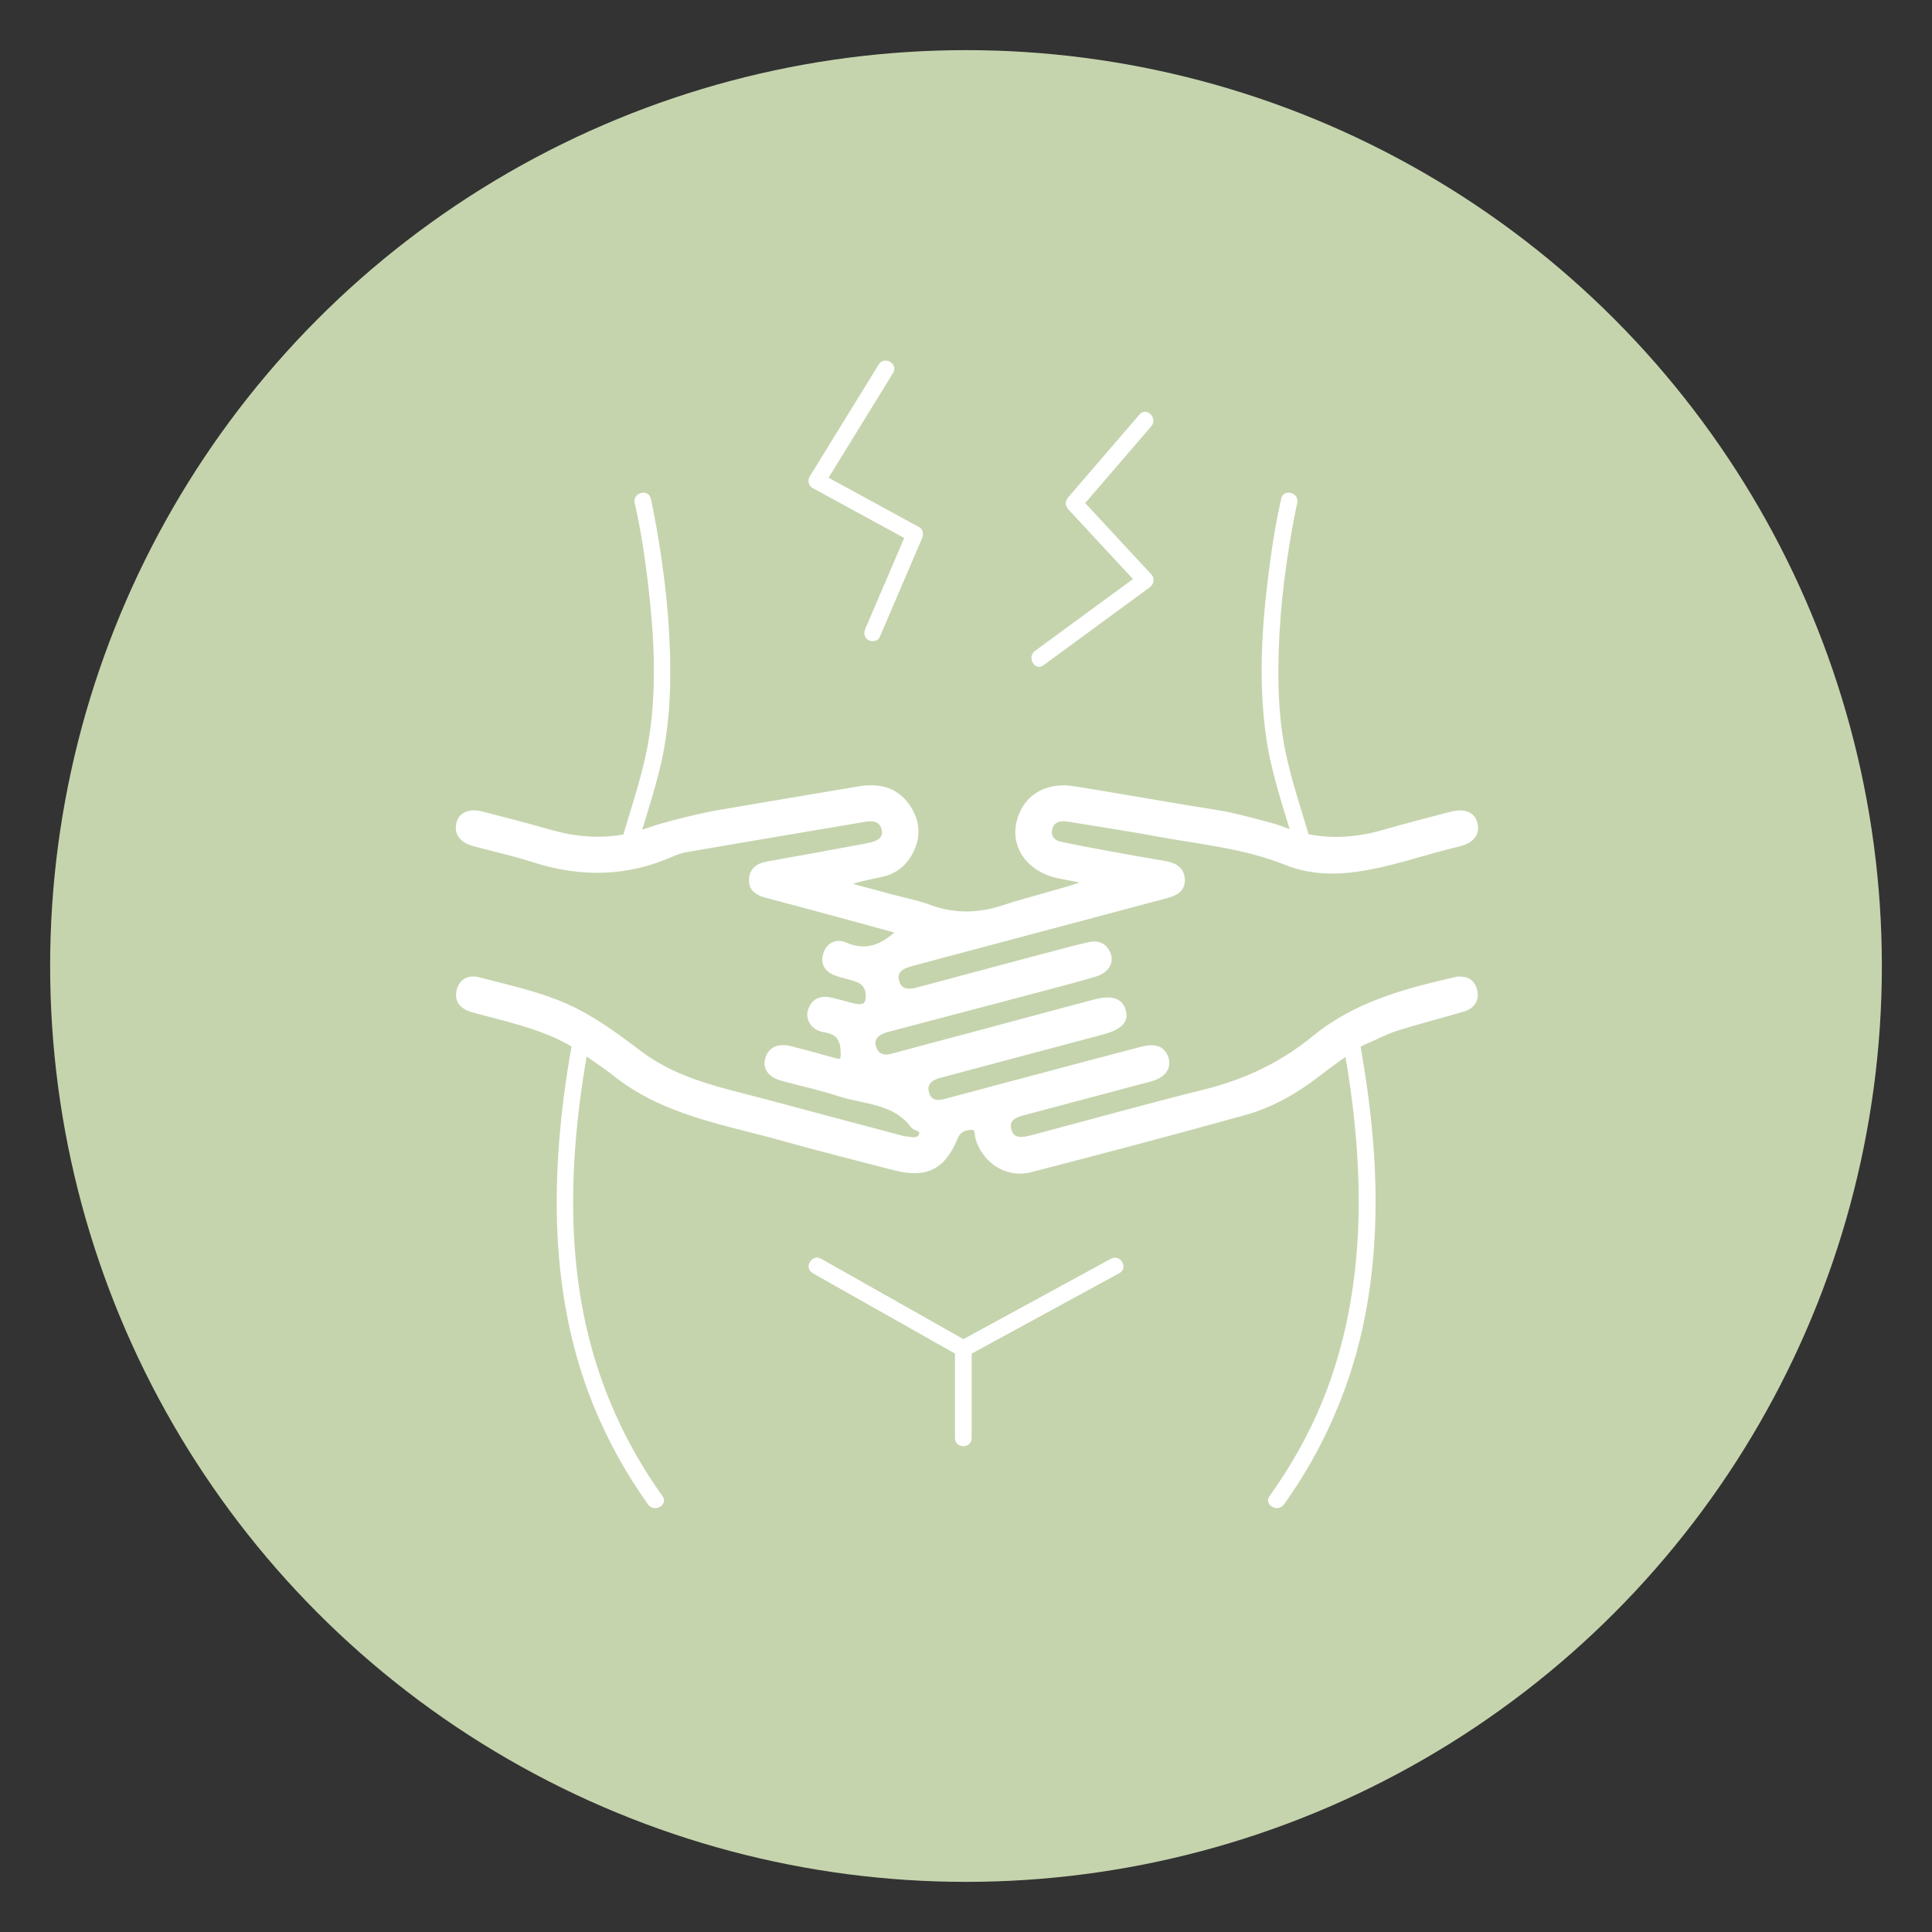 <svg xmlns="http://www.w3.org/2000/svg" id="Capa_1" data-name="Capa 1" viewBox="0 0 400 400"><rect x="0" y="0" width="400" height="400" fill="#333333" stroke="none"/><g><path d="M63.45,101.34c3.26,1.84,6.52,3.69,9.78,5.53l1.4.79-.85-1.49v6.83c0,2.22,3.45,2.22,3.45,0v-6.83c0-.6-.33-1.19-.85-1.49-3.26-1.84-6.52-3.69-9.78-5.53l-1.4-.79c-1.94-1.09-3.68,1.89-1.74,2.98h0Z" style="fill: #fff;"></path><path d="M86.22,98.36c-3.38,1.84-6.75,3.68-10.13,5.52l-1.46.8c-.82.45-1.08,1.57-.62,2.36.48.83,1.54,1.07,2.36.62,3.38-1.84,6.75-3.68,10.13-5.52l1.46-.8c.82-.45,1.08-1.57.62-2.36-.48-.83-1.54-1.07-2.36-.62h0Z" style="fill: #fff;"></path></g><g><circle cx="200" cy="200" r="189.62" style="fill: #c5d4ad;"></circle><g id="bL43z7"><path d="M301.43,202.65c-10.48,2.36-20.82,5.14-29.37,12.14-6.64,5.43-14.09,9.01-22.43,11.08-12.08,3.01-24.07,6.37-36.1,9.55-1.84.49-3.99.81-4.54-1.64-.51-2.26,1.44-2.86,3.22-3.33,8.64-2.29,17.28-4.59,25.92-6.89,2.76-.74,4.01-2.33,3.46-4.36-.58-2.12-2.27-2.88-5.11-2.15-6.78,1.76-13.55,3.58-20.33,5.38-6.86,1.82-13.73,3.64-20.58,5.49-1.69.46-3.06.15-3.58-1.6-.52-1.74.47-2.83,2.09-3.39.41-.14.85-.22,1.27-.34,10.93-2.91,21.85-5.84,32.78-8.73,3.77-1,5.17-2.35,4.61-4.53-.61-2.34-2.57-2.99-6.38-1.97-8.73,2.32-17.44,4.68-26.16,7.02-5.17,1.38-10.34,2.72-15.5,4.14-1.72.48-3.04.06-3.64-1.59-.64-1.77.42-2.81,1.98-3.42.49-.19,1.01-.28,1.52-.42,10.51-2.77,21.02-5.54,31.53-8.32,3.56-.94,7.12-1.89,10.64-2.93,2.36-.7,3.54-2.45,2.89-4.23-.76-2.08-2.36-2.66-4.45-2.11-1.02.27-2.05.46-3.07.73-10.76,2.86-21.52,5.72-32.27,8.61-1.84.49-3.51.33-4.05-1.69-.56-2.09.98-2.96,2.74-3.43,2.03-.55,4.06-1.1,6.1-1.64,15.58-4.15,31.17-8.31,46.76-12.45,1.9-.51,3.64-1.23,3.55-3.54-.09-2.38-1.86-3.14-3.93-3.49-3.63-.61-7.25-1.26-10.87-1.92-3.53-.65-7.07-1.29-10.58-2.05-1.42-.31-2.38-1.32-2.1-2.86.27-1.47,1.36-2.2,2.89-2.11.61.04,1.22.14,1.82.24,5.88.97,11.77,1.86,17.63,2.94,8.85,1.64,17.87,2.44,26.37,5.86,4.13,1.66,8.65,2.09,13.19,1.6,7.82-.84,15.15-3.64,22.74-5.43,2.77-.66,3.95-2.25,3.44-4.37-.49-2.02-2.37-2.8-5.18-2.06-4.66,1.22-9.34,2.42-13.97,3.76-7.15,2.06-14.16,2.03-21.13-.79-1.65-.67-9.83-2.7-11.27-2.97-3.02-.56-6.05-.99-9.08-1.5-7.52-1.26-15.03-2.58-22.56-3.79-6.01-.96-10.58,2.08-11.6,7.56-.94,5.05,2.56,9.56,8.4,10.77,1.95.4,3.91.75,5.87,1.13-5.7,2-11.52,3.27-17.14,5.13-5.23,1.73-10.22,1.87-15.39-.04-2.62-.97-5.41-1.49-8.12-2.22-3.02-.81-6.04-1.63-9.06-2.44,2.4-.9,4.78-1.33,7.14-1.83,2.73-.58,4.78-2.11,6.12-4.57,1.87-3.43,1.57-6.77-.66-9.91-2.49-3.51-6.09-4.2-10.06-3.55-9.77,1.62-19.53,3.29-29.29,4.95-4.16.71-11.79,2.69-14.17,3.57-6.8,2.53-13.53,2.41-20.39.47-4.72-1.33-9.47-2.59-14.23-3.8-2.63-.67-4.47.2-4.91,2.14-.47,2.05.65,3.6,3.21,4.3,4.14,1.13,8.35,2.04,12.44,3.36,9.75,3.14,19.3,2.97,28.72-1.21.95-.42,1.98-.75,3.01-.93,12.35-2.12,24.71-4.21,37.06-6.29,1.77-.3,3.32.2,3.64,2.1.31,1.82-1.08,2.6-2.67,2.96-.51.12-1.03.23-1.54.32-6.64,1.22-13.27,2.45-19.92,3.63-1.98.35-3.29,1.36-3.36,3.41-.06,2.01,1.35,2.86,3.12,3.33,5.17,1.36,10.33,2.75,15.49,4.15,3.94,1.06,7.87,2.15,11.86,3.24-3.29,3.09-6.64,4.48-10.94,2.58-1.94-.86-3.73.24-4.24,2.35-.5,2.04.72,3.32,2.62,3.93,1.42.45,2.91.72,4.28,1.28,1.86.75,2.24,2.69,1.88,4.16-.36,1.5-2.09,1.15-3.41.78-1.26-.36-2.54-.7-3.81-1-2.14-.52-3.89-.06-4.64,2.23-.58,1.76.65,3.8,2.98,4.15,3.03.45,3.78,2.04,3.8,4.8,0,1.51-.33,1.65-1.57,1.3-3.04-.86-6.08-1.7-9.14-2.47-2.54-.65-4.33.2-4.91,2.2-.58,1.99.55,3.54,3.16,4.25,3.89,1.06,7.85,1.9,11.67,3.16,5.27,1.74,11.45,1.44,15.27,6.57.51.69,2.25.57,1.68,1.88-.48,1.12-1.83.76-2.86.65-.6-.06-1.2-.24-1.79-.4-8.81-2.34-17.63-4.66-26.42-7.04-9.29-2.52-18.91-4.21-26.86-10.19-4.14-3.11-8.25-6.21-12.86-8.63-6.53-3.43-13.68-4.88-20.7-6.72-1.91-.5-3.6.2-4.15,2.24-.59,2.16.55,3.54,2.59,4.18,1.34.42,2.71.73,4.06,1.09,5.5,1.47,11.02,2.86,16.09,5.65,1.79.98,8.26,5.5,9.26,6.32,10.27,8.36,23.05,10.27,35.23,13.69,7.59,2.13,15.25,4.03,22.87,6.03,6.6,1.73,10.3-.04,12.88-6.34.62-1.53,1.77-1.92,3.06-2.01,1.48-.1,1.1,1.32,1.34,2.14,1.44,4.81,6.16,7.9,11,6.65,14.85-3.83,29.67-7.75,44.44-11.86,5.43-1.51,10.36-4.3,14.85-7.74,1.33-1.02,7.96-6.07,9.94-6.88,2.19-.89,4.28-2.08,6.52-2.79,4.59-1.45,9.27-2.62,13.89-4,1.91-.57,2.98-1.96,2.49-4.02-.5-2.09-2.1-2.78-4.06-2.34Z" style="fill: #fff; stroke: #fff; stroke-miterlimit: 10; stroke-width: .75px;"></path></g><g><path d="M168.25,263.59c8.85,5,17.71,10,26.56,15.01,1.25.71,2.51,1.42,3.76,2.12l-.85-1.49v18.52c0,2.22,3.45,2.22,3.45,0v-18.52c0-.6-.33-1.19-.85-1.49-8.85-5-17.71-10-26.56-15.01-1.25-.71-2.51-1.42-3.76-2.12-1.94-1.09-3.68,1.89-1.74,2.98h0Z" style="fill: #fff;"></path><path d="M230.01,260.61c-9.19,5.01-18.39,10.02-27.58,15.03-1.28.7-2.57,1.4-3.85,2.1-1.95,1.06-.21,4.04,1.74,2.98,9.19-5.01,18.39-10.02,27.58-15.03,1.28-.7,2.57-1.4,3.85-2.1,1.95-1.06.21-4.04-1.74-2.98h0Z" style="fill: #fff;"></path></g><g><path d="M118.71,214.54c-4.71,25.43-5.73,52.36,4.27,76.72,2.94,7.16,6.69,13.93,11.2,20.23,1.28,1.79,4.28.07,2.98-1.74-7.63-10.66-13.03-22.67-15.87-35.47-2.72-12.24-3.12-24.88-2.15-37.36.56-7.2,1.59-14.36,2.9-21.46.4-2.17-2.92-3.1-3.33-.92h0Z" style="fill: #fff;"></path><path d="M131.41,104.14c1.22,5.36,2.06,10.84,2.71,16.3,1.27,10.58,1.93,21.56.28,32.14-1.14,7.33-3.7,14.44-5.73,21.56-.61,2.14,2.72,3.05,3.33.92,1.88-6.57,4.22-13.15,5.45-19.88,1.02-5.56,1.36-11.24,1.32-16.88-.06-9.77-1.17-19.55-2.87-29.16-.35-1.97-.72-3.95-1.16-5.9-.49-2.16-3.82-1.25-3.33.92h0Z" style="fill: #fff;"></path><g><path d="M277.97,215.45c4.6,24.79,5.5,50.94-4.19,74.69-2.83,6.94-6.57,13.5-10.93,19.6-1.29,1.81,1.7,3.53,2.98,1.74,7.83-10.93,13.37-23.36,16.27-36.5,2.76-12.55,3.22-25.5,2.21-38.28-.59-7.44-1.65-14.83-3.01-22.17-.4-2.18-3.73-1.26-3.33.92h0Z" style="fill: #fff;"></path><path d="M265.27,103.22c-1.27,5.57-2.11,11.25-2.8,16.92-1.33,10.92-1.89,22.1-.25,33.02,1.12,7.45,3.72,14.67,5.78,21.9.61,2.13,3.94,1.23,3.33-.92-1.86-6.52-4.18-13.04-5.42-19.71-1.01-5.42-1.28-10.98-1.23-16.49.08-9.41,1.13-18.83,2.78-28.09.34-1.91.69-3.81,1.12-5.7.49-2.16-2.83-3.08-3.33-.92h0Z" style="fill: #fff;"></path></g></g><path d="M216.03,137.74c6.42-4.71,12.84-9.42,19.27-14.13.9-.66,1.81-1.33,2.71-1.99s1.16-1.83.35-2.71c-4.31-4.64-8.61-9.29-12.92-13.93l-1.85-2v2.44c4.31-5.01,8.62-10.01,12.93-15.02l1.84-2.14c1.44-1.67-.99-4.13-2.44-2.44-4.31,5.01-8.62,10.01-12.93,15.02l-1.84,2.14c-.63.73-.67,1.71,0,2.44,4.31,4.64,8.61,9.29,12.92,13.93l1.85,2,.35-2.71c-6.42,4.71-12.84,9.42-19.27,14.13-.9.66-1.81,1.33-2.71,1.99-1.77,1.3-.05,4.29,1.74,2.98h0Z" style="fill: #fff;"></path><path d="M182.14,131.9c2.55-5.96,5.11-11.93,7.66-17.89.36-.84.72-1.69,1.09-2.53s.28-1.87-.62-2.36c-5.9-3.22-11.8-6.44-17.7-9.65-.86-.47-1.72-.94-2.58-1.4l.62,2.36c4.18-6.78,8.35-13.57,12.53-20.35.59-.96,1.18-1.91,1.76-2.87,1.17-1.9-1.82-3.63-2.98-1.74-4.18,6.78-8.35,13.57-12.53,20.35-.59.96-1.18,1.91-1.76,2.87-.48.78-.19,1.92.62,2.36,5.9,3.22,11.8,6.44,17.7,9.65.86.47,1.72.94,2.58,1.4l-.62-2.36c-2.55,5.96-5.11,11.93-7.66,17.89-.36.84-.72,1.69-1.09,2.53s-.25,1.84.62,2.36c.72.43,1.99.24,2.36-.62h0Z" style="fill: #fff;"></path></g></svg>